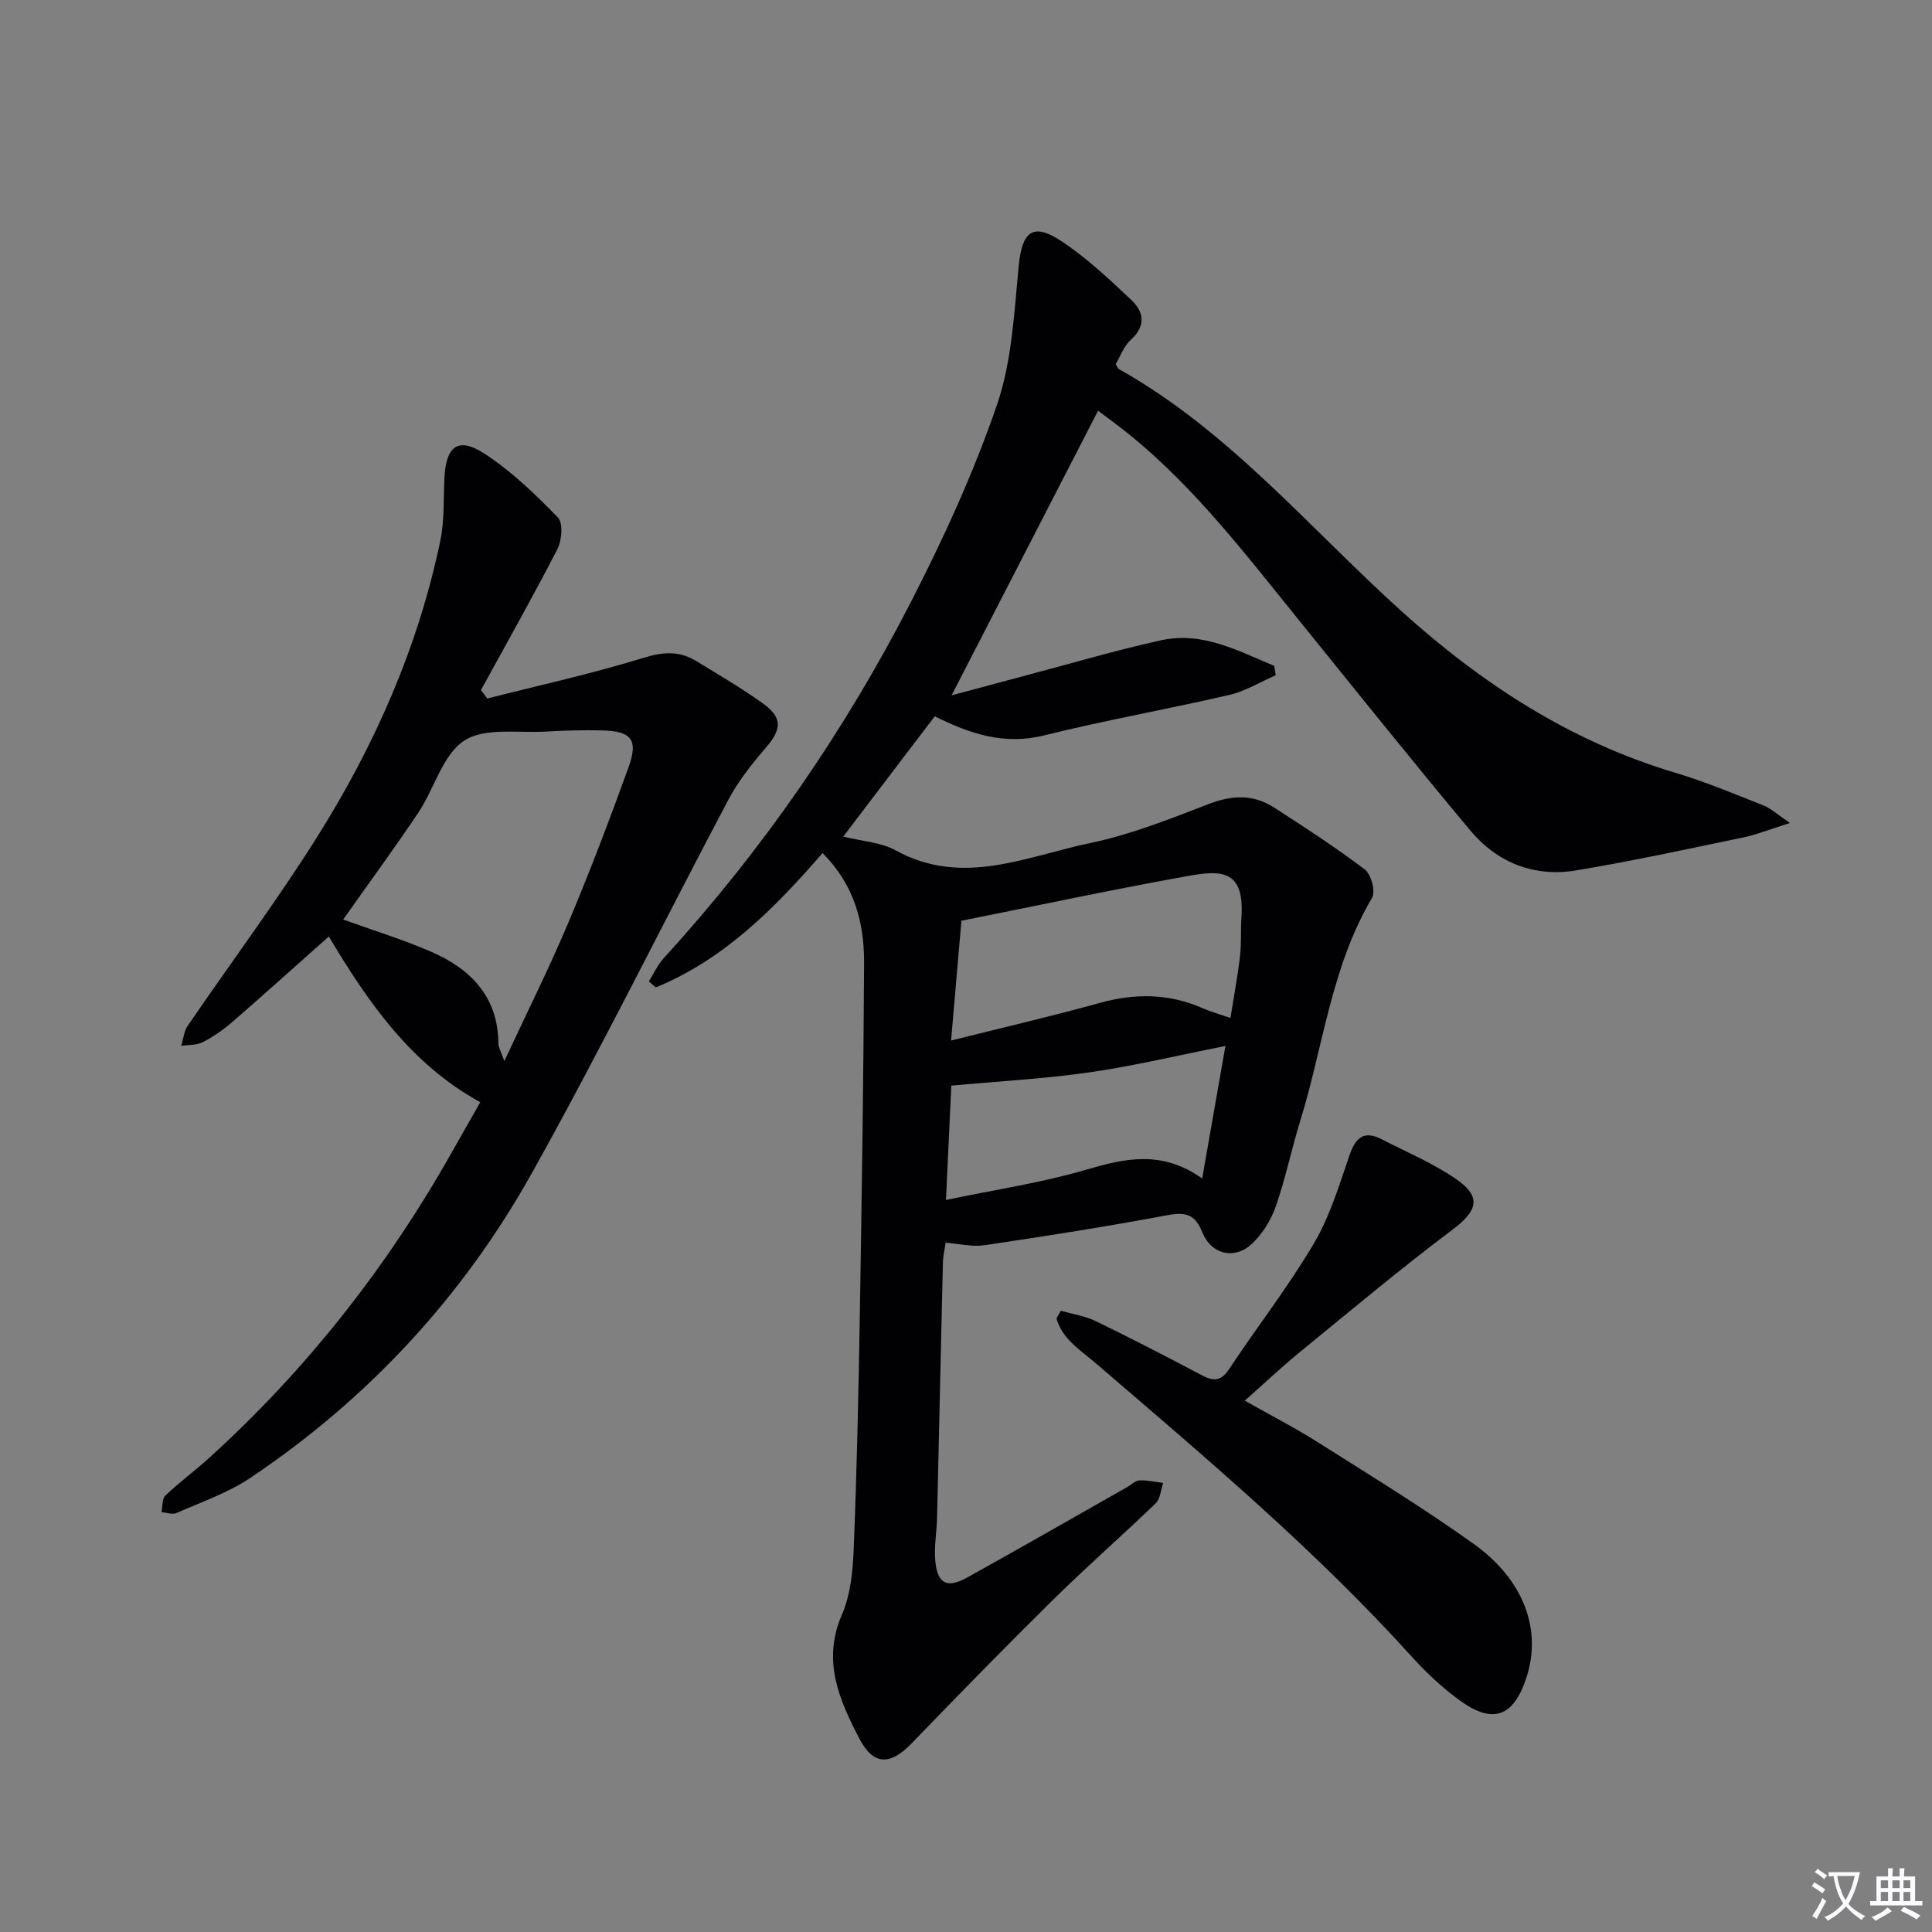 <svg enable-background="new 0 0 400 400" viewBox="0 0 400 400" xmlns="http://www.w3.org/2000/svg"><rect x="0" y="0" width="400" height="400" fill="#808080" stroke="none"/><path d="m377.9 391.2c-.2.3-.4.5-.6.8-.7-.6-1.4-1-2.2-1.5.2-.3.4-.5.5-.8.6.4 1.4.8 2.3 1.5zm-1.8 6.1c-.2-.2-.5-.4-.9-.6.4-.6.8-1.2 1.2-1.9s.7-1.3.9-1.9c.3.3.5.5.8.7-.7 1.3-1.4 2.6-2 3.7zm2.2-9c-.3.3-.5.5-.6.8-.6-.6-1.3-1.1-2-1.5.3-.3.5-.5.6-.7.6.5 1.3.9 2 1.4zm.3.2v-.9h2 4.5c-.3 1.3-.6 2.5-1 3.6s-.9 2.1-1.4 3c.4.5 1 1 1.6 1.4s1.2.8 1.9 1.1c-.3.2-.5.4-.8.8-.4-.3-1-.7-1.6-1.2s-1.2-1.1-1.6-1.6c-.5.6-1.1 1.1-1.7 1.6s-1.4.9-2.1 1.4c-.1-.3-.3-.5-.7-.8.6-.2 1.2-.5 1.9-1s1.4-1.1 2-1.8c-.5-.8-.9-1.6-1.2-2.5s-.6-2-.8-3.2c-.4.1-.7.1-1 .1zm2.5 2.7c.3 1 .7 1.7 1 2.2.3-.5.6-1.1 1-2s.6-1.9.9-3h-3.2-.4c.1.9.3 1.8.7 2.8z" fill="#fbfafc"/><path d="m396.5 388.5v1.5 3.6h1.5v.9c-.4 0-1 0-1.7 0h-7.9c-.5 0-.9 0-1.2 0v-.9h1.3v-3.5c0-.7 0-1.2 0-1.6h2.4c0-.8 0-1.4 0-1.7h1c0 .3-.1.8-.1 1.7h1.5c0-.8 0-1.4 0-1.7h1c0 .3-.1.9-.1 1.7zm-8.2 9.2c-.2-.3-.5-.5-.8-.8.8-.3 1.4-.6 1.9-.9s1-.7 1.4-1.1c.3.3.6.5.9.8-1.6 1-2.8 1.6-3.4 2zm2.6-6.8v-1.6h-1.5v1.6zm0 2.7v-1.9h-1.5v1.9zm2.4-2.7v-1.6h-1.5v1.6zm0 2.7v-1.9h-1.5v1.9zm.2 2 .7-.8c.4.2.9.5 1.6.8s1.3.7 1.8 1c-.3.3-.5.5-.8.8-.4-.3-1.5-1-3.3-1.8zm2-4.7v-1.6h-1.4v1.6zm0 2.7v-1.9h-1.4v1.9z" fill="#fbfafc"/><g fill="#010103"><path d="m230.98 75.4c.46.73.52.93.65 1 22.88 12.83 39.5 32.98 58.61 50.21 16.65 15.01 34.96 26.93 56.63 33.39 6.2 1.85 12.2 4.37 18.23 6.75 1.53.6 2.81 1.83 5.49 3.64-4.19 1.31-6.89 2.42-9.69 3-11.51 2.39-23.01 4.9-34.6 6.82-8.67 1.43-16.31-1.59-21.91-8.29-12.15-14.55-24.01-29.35-35.93-44.1-11.61-14.36-22.83-29.08-37.79-40.3-1.06-.79-2.12-1.58-3.33-2.48-10.08 19.58-20.06 38.99-30.32 58.92 5.31-1.42 10.37-2.79 15.43-4.13 9.3-2.46 18.53-5.19 27.91-7.26 8.61-1.9 15.98 2.2 23.46 5.29.1.65.2 1.29.3 1.94-3.19 1.39-6.25 3.3-9.58 4.07-12.76 2.96-25.68 5.24-38.38 8.39-8.25 2.05-15.34-.32-22.63-3.96-6.17 8.11-12.29 16.16-18.94 24.9 4 1 7.82 1.19 10.83 2.85 13.86 7.64 27.13 1.23 40.4-1.53 8.39-1.75 16.51-5.02 24.56-8.1 4.75-1.82 9.11-1.98 13.32.72 6.41 4.12 12.82 8.29 18.88 12.89 1.31.99 2.25 4.57 1.49 5.85-8.48 14.34-10.11 30.82-14.9 46.29-1.81 5.86-3.03 11.92-5.07 17.7-1.01 2.86-2.82 5.75-5.05 7.78-3.55 3.23-8.33 2-10.12-2.5-1.48-3.74-3.45-4.27-7.23-3.56-12.56 2.36-25.2 4.34-37.85 6.22-2.52.38-5.19-.3-8.07-.52-.21 1.48-.53 2.76-.56 4.05-.42 17.64-.8 35.28-1.21 52.91-.07 2.97-.65 5.98-.37 8.91.45 4.78 2.43 5.77 6.66 3.42 11.05-6.14 22.01-12.43 33.01-18.66.87-.49 1.71-1.38 2.6-1.42 1.62-.08 3.27.33 4.91.53-.49 1.43-.58 3.28-1.55 4.22-6.95 6.7-14.23 13.06-21.1 19.83-9.94 9.8-19.7 19.78-29.39 29.83-4.46 4.63-7.95 4.68-10.91-1.04-4.13-7.97-7.69-16.04-3.58-25.52 1.8-4.13 2.28-9.04 2.46-13.64.64-15.97.99-31.94 1.26-47.92.4-24.47.77-48.94.89-73.41.04-8.31-1.99-16.15-8.6-22.76-9.92 11.44-20.41 22.02-34.51 27.81-.49-.41-.97-.82-1.46-1.23 1.02-1.62 1.81-3.43 3.08-4.82 20.45-22.36 37.54-47.11 51.33-74.03 6.73-13.13 12.93-26.68 17.7-40.62 3.1-9.07 3.54-19.14 4.49-28.83.68-6.88 2.89-8.86 8.64-5.09 5.32 3.49 10.06 7.95 14.71 12.35 2.54 2.39 3.02 5.33-.14 8.18-1.45 1.29-2.14 3.34-3.16 5.06zm23.77 135.36c.73-4.6 1.5-8.67 1.98-12.78.31-2.63.11-5.32.29-7.98.66-9.65-3.82-9.93-10.71-8.7-15.6 2.79-31.11 6.11-47.26 9.33-.63 7.33-1.35 15.67-2.14 24.8 10.85-2.72 20.84-5.03 30.72-7.77 7.32-2.03 14.36-2.01 21.35 1.07 1.66.73 3.42 1.22 5.77 2.03zm-5.85 33.23c1.74-9.94 3.27-18.64 4.81-27.43-9.68 1.91-18.83 4.11-28.09 5.45-9.3 1.34-18.72 1.84-28.66 2.76-.34 7.3-.71 15.19-1.11 23.67 10.15-2.13 19.7-3.54 28.87-6.22 8.06-2.36 15.69-4.22 24.18 1.77z"/><path d="m68.08 193.89c-6.97 6.19-13.39 11.98-19.91 17.64-1.87 1.62-3.95 3.09-6.14 4.22-1.29.67-2.99.55-4.51.78.44-1.4.56-3.01 1.35-4.16 8.91-13.05 18.38-25.73 26.79-39.09 11.92-18.96 20.93-39.32 25.51-61.38.87-4.18.63-8.59.84-12.9.33-6.65 2.82-8.62 8.26-5.1 5.61 3.63 10.54 8.43 15.24 13.24 1.1 1.13.83 4.73-.1 6.54-5.06 9.84-10.51 19.48-15.83 29.19.44.58.87 1.17 1.31 1.75 10.81-2.75 21.73-5.15 32.37-8.43 4.05-1.25 7.39-1.46 10.87.66 4.68 2.86 9.44 5.63 13.88 8.83 4.04 2.92 3.81 5.33.61 9.05-2.89 3.37-5.74 6.93-7.81 10.83-13.61 25.7-26.46 51.83-40.63 77.21-14.31 25.64-33.94 46.86-58.43 63.26-4.61 3.09-10.06 4.95-15.2 7.22-.85.38-2.07-.09-3.12-.16.24-1.17.09-2.76.8-3.44 2.88-2.75 6.12-5.13 9.08-7.81 20.14-18.28 36.73-39.38 50.1-63.04 1.95-3.46 3.92-6.91 6.02-10.6-14.32-7.87-23.19-20.61-31.35-34.31zm2.97-3.51c5.95 2.15 12.12 4.05 18.02 6.58 8.31 3.57 14.06 9.32 14.12 19.15 0 .69.45 1.38 1.23 3.57 4.85-10.41 9.37-19.44 13.28-28.72 4.44-10.54 8.5-21.24 12.4-32 2.11-5.83.67-7.6-5.52-7.74-3.82-.08-7.65.01-11.47.24-5.77.36-12.71-.91-16.98 1.87-4.49 2.92-6.19 9.93-9.5 14.89-5.07 7.56-10.46 14.9-15.58 22.16z"/><path d="m219.64 271.38c2.43.7 5.01 1.08 7.25 2.16 7.34 3.56 14.59 7.31 21.8 11.12 2.41 1.27 4.01 1.47 5.76-1.17 5.78-8.73 12.25-17.03 17.56-26.02 3.33-5.63 5.26-12.12 7.42-18.37 1.25-3.61 2.99-5.08 6.56-3.26 5.16 2.63 10.57 4.94 15.33 8.17 5.53 3.75 4.64 6.65-.63 10.61-10.77 8.09-21.1 16.77-31.54 25.29-3.73 3.05-7.24 6.36-11.43 10.08 5.35 3.03 10.44 5.64 15.25 8.69 10.81 6.84 21.74 13.53 32.13 20.96 10.49 7.5 14.14 17.84 10.94 27.66-2.64 8.1-6.89 9.75-13.72 4.82-3.61-2.61-6.95-5.73-9.95-9.04-20.05-22.19-42.86-41.38-65.46-60.8-3.14-2.7-6.98-4.99-8.18-9.33.3-.53.61-1.05.91-1.57z"/></g></svg>